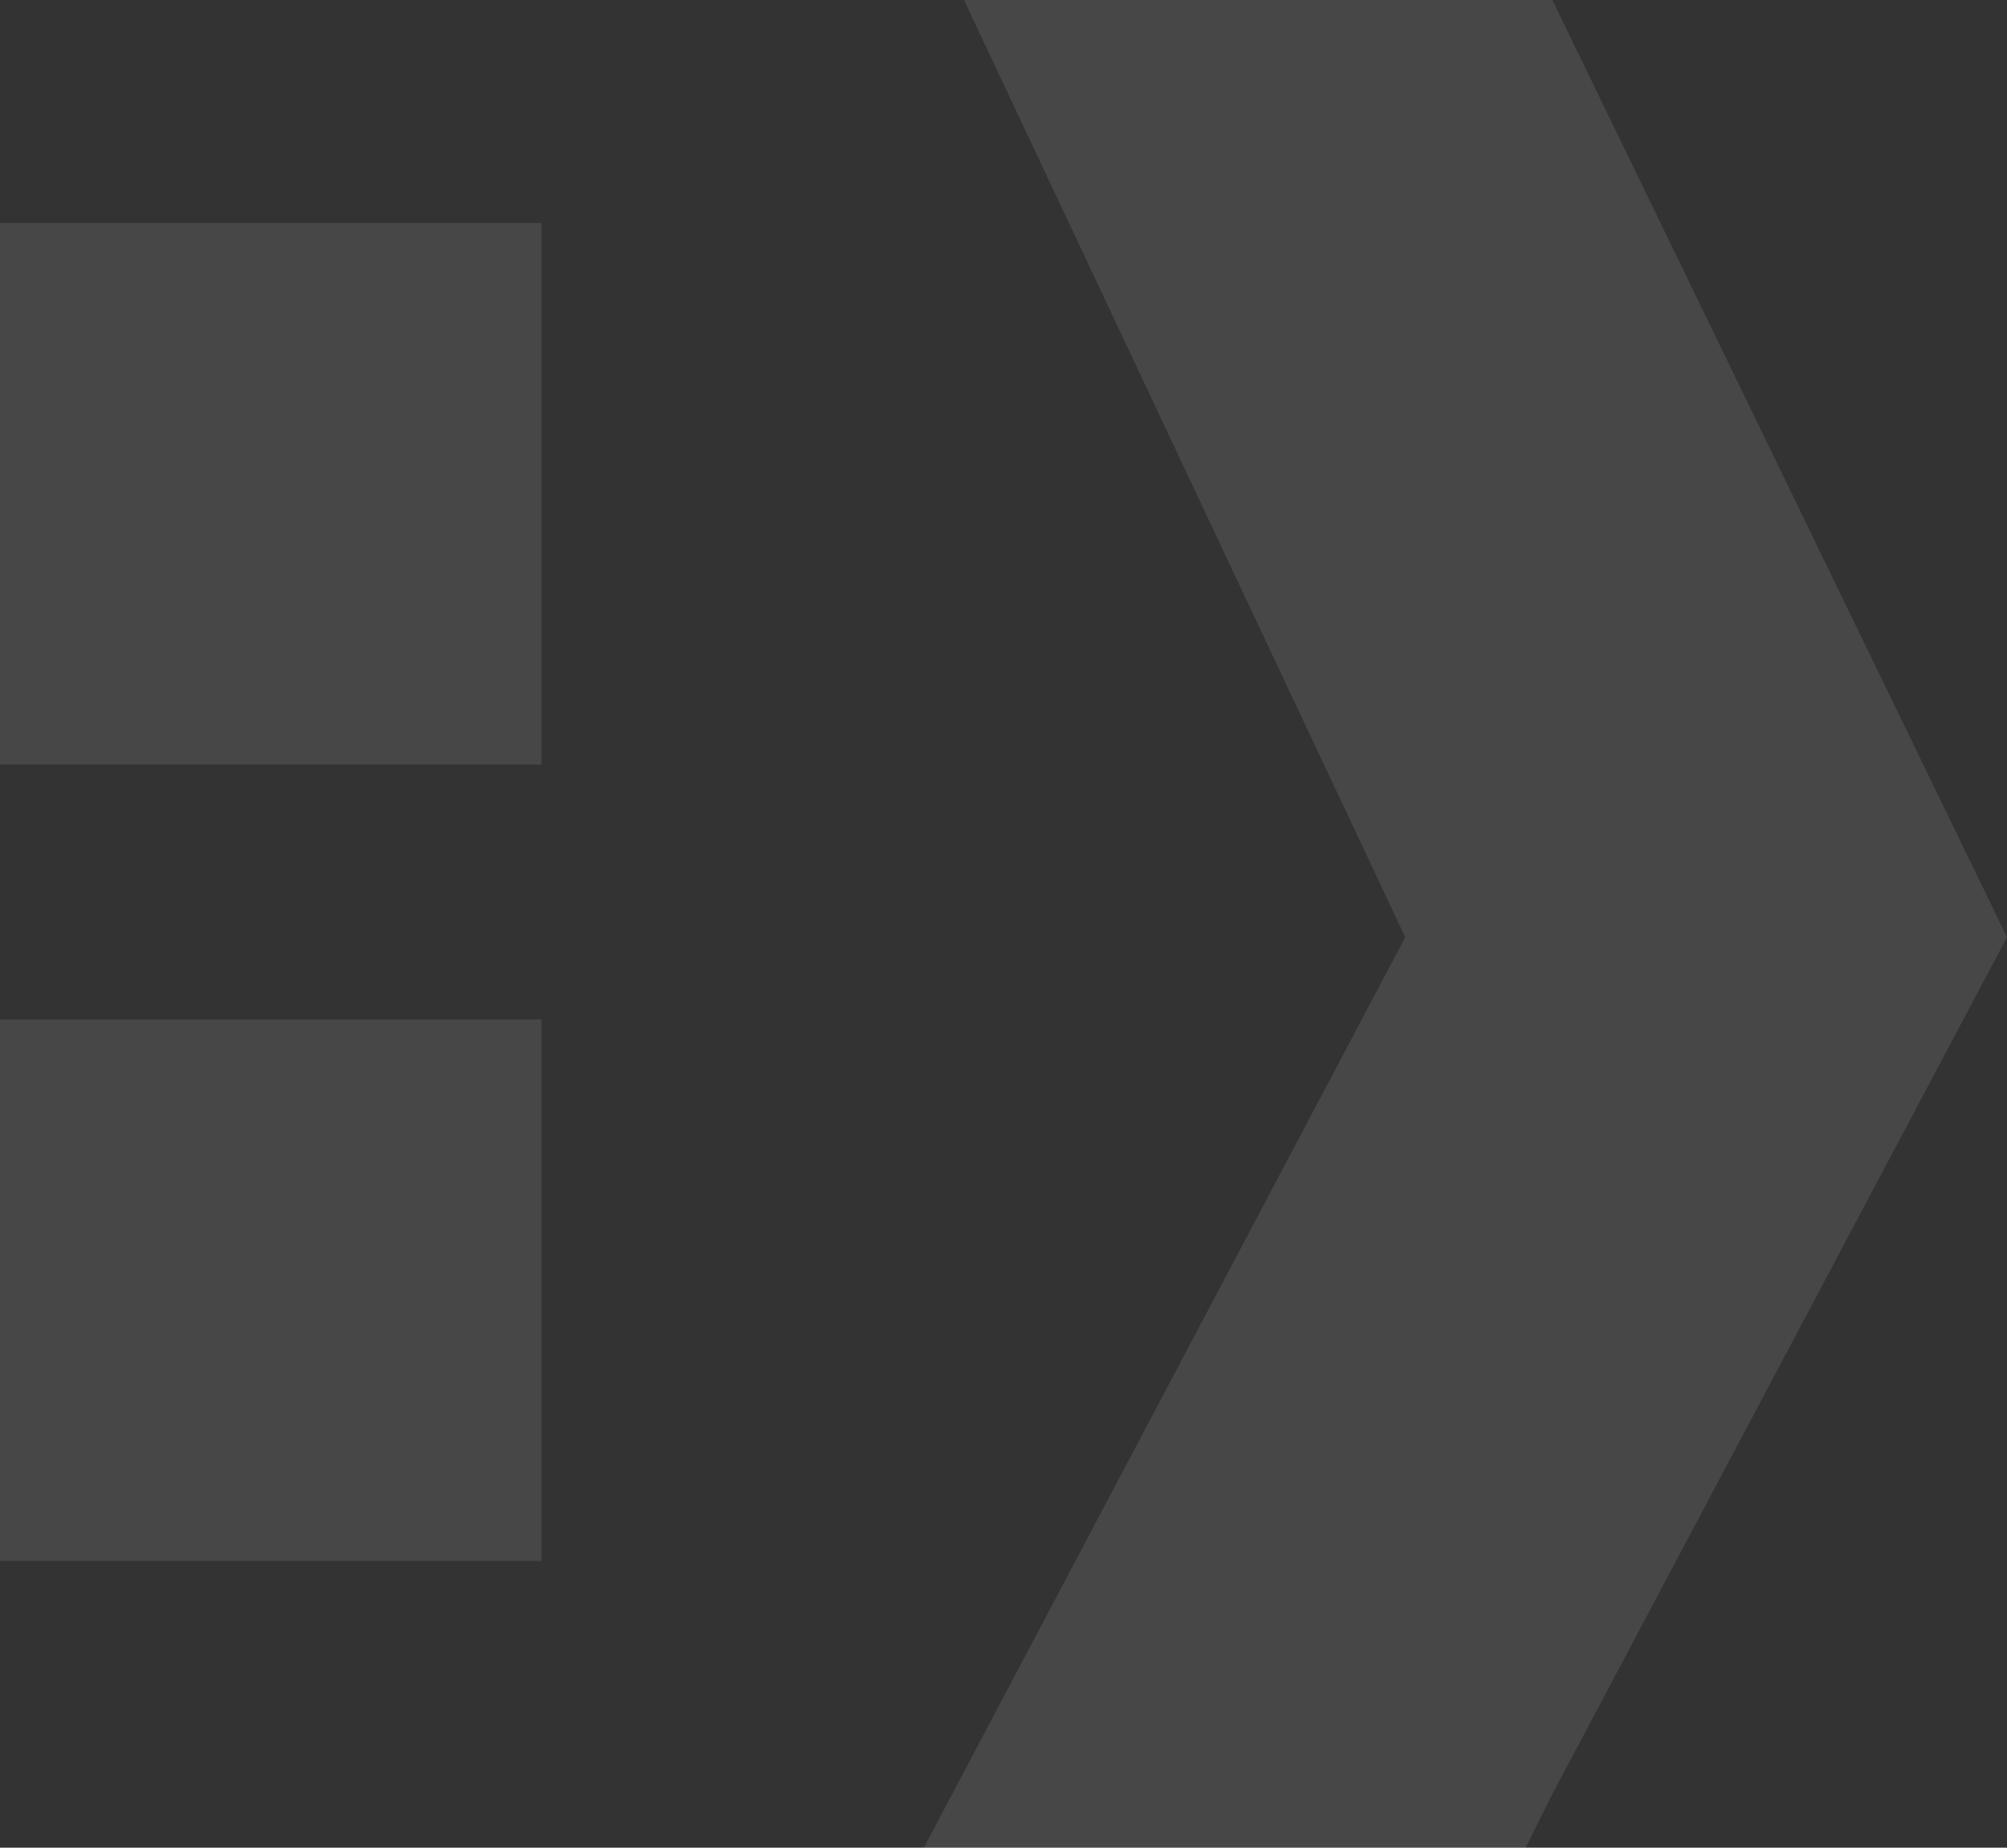 <?xml version="1.0" encoding="UTF-8"?> <svg xmlns="http://www.w3.org/2000/svg" width="63" height="58" viewBox="0 0 63 58" fill="none"><rect x="0" y="0" width="63" height="58" fill="#333333" stroke="none"/><rect x="17" y="49" width="17" height="17" transform="rotate(-180 17 49)" fill="white" fill-opacity="0.1"></rect><rect x="17" y="24" width="17" height="17" transform="rotate(-180 17 24)" fill="white" fill-opacity="0.1"></rect><path d="M63 29.42L48.728 56.319L47.889 58L29 58L44.111 29.42L30.259 -2.86229e-06L48.728 -1.24766e-06L63 29.42Z" fill="white" fill-opacity="0.1"></path></svg> 